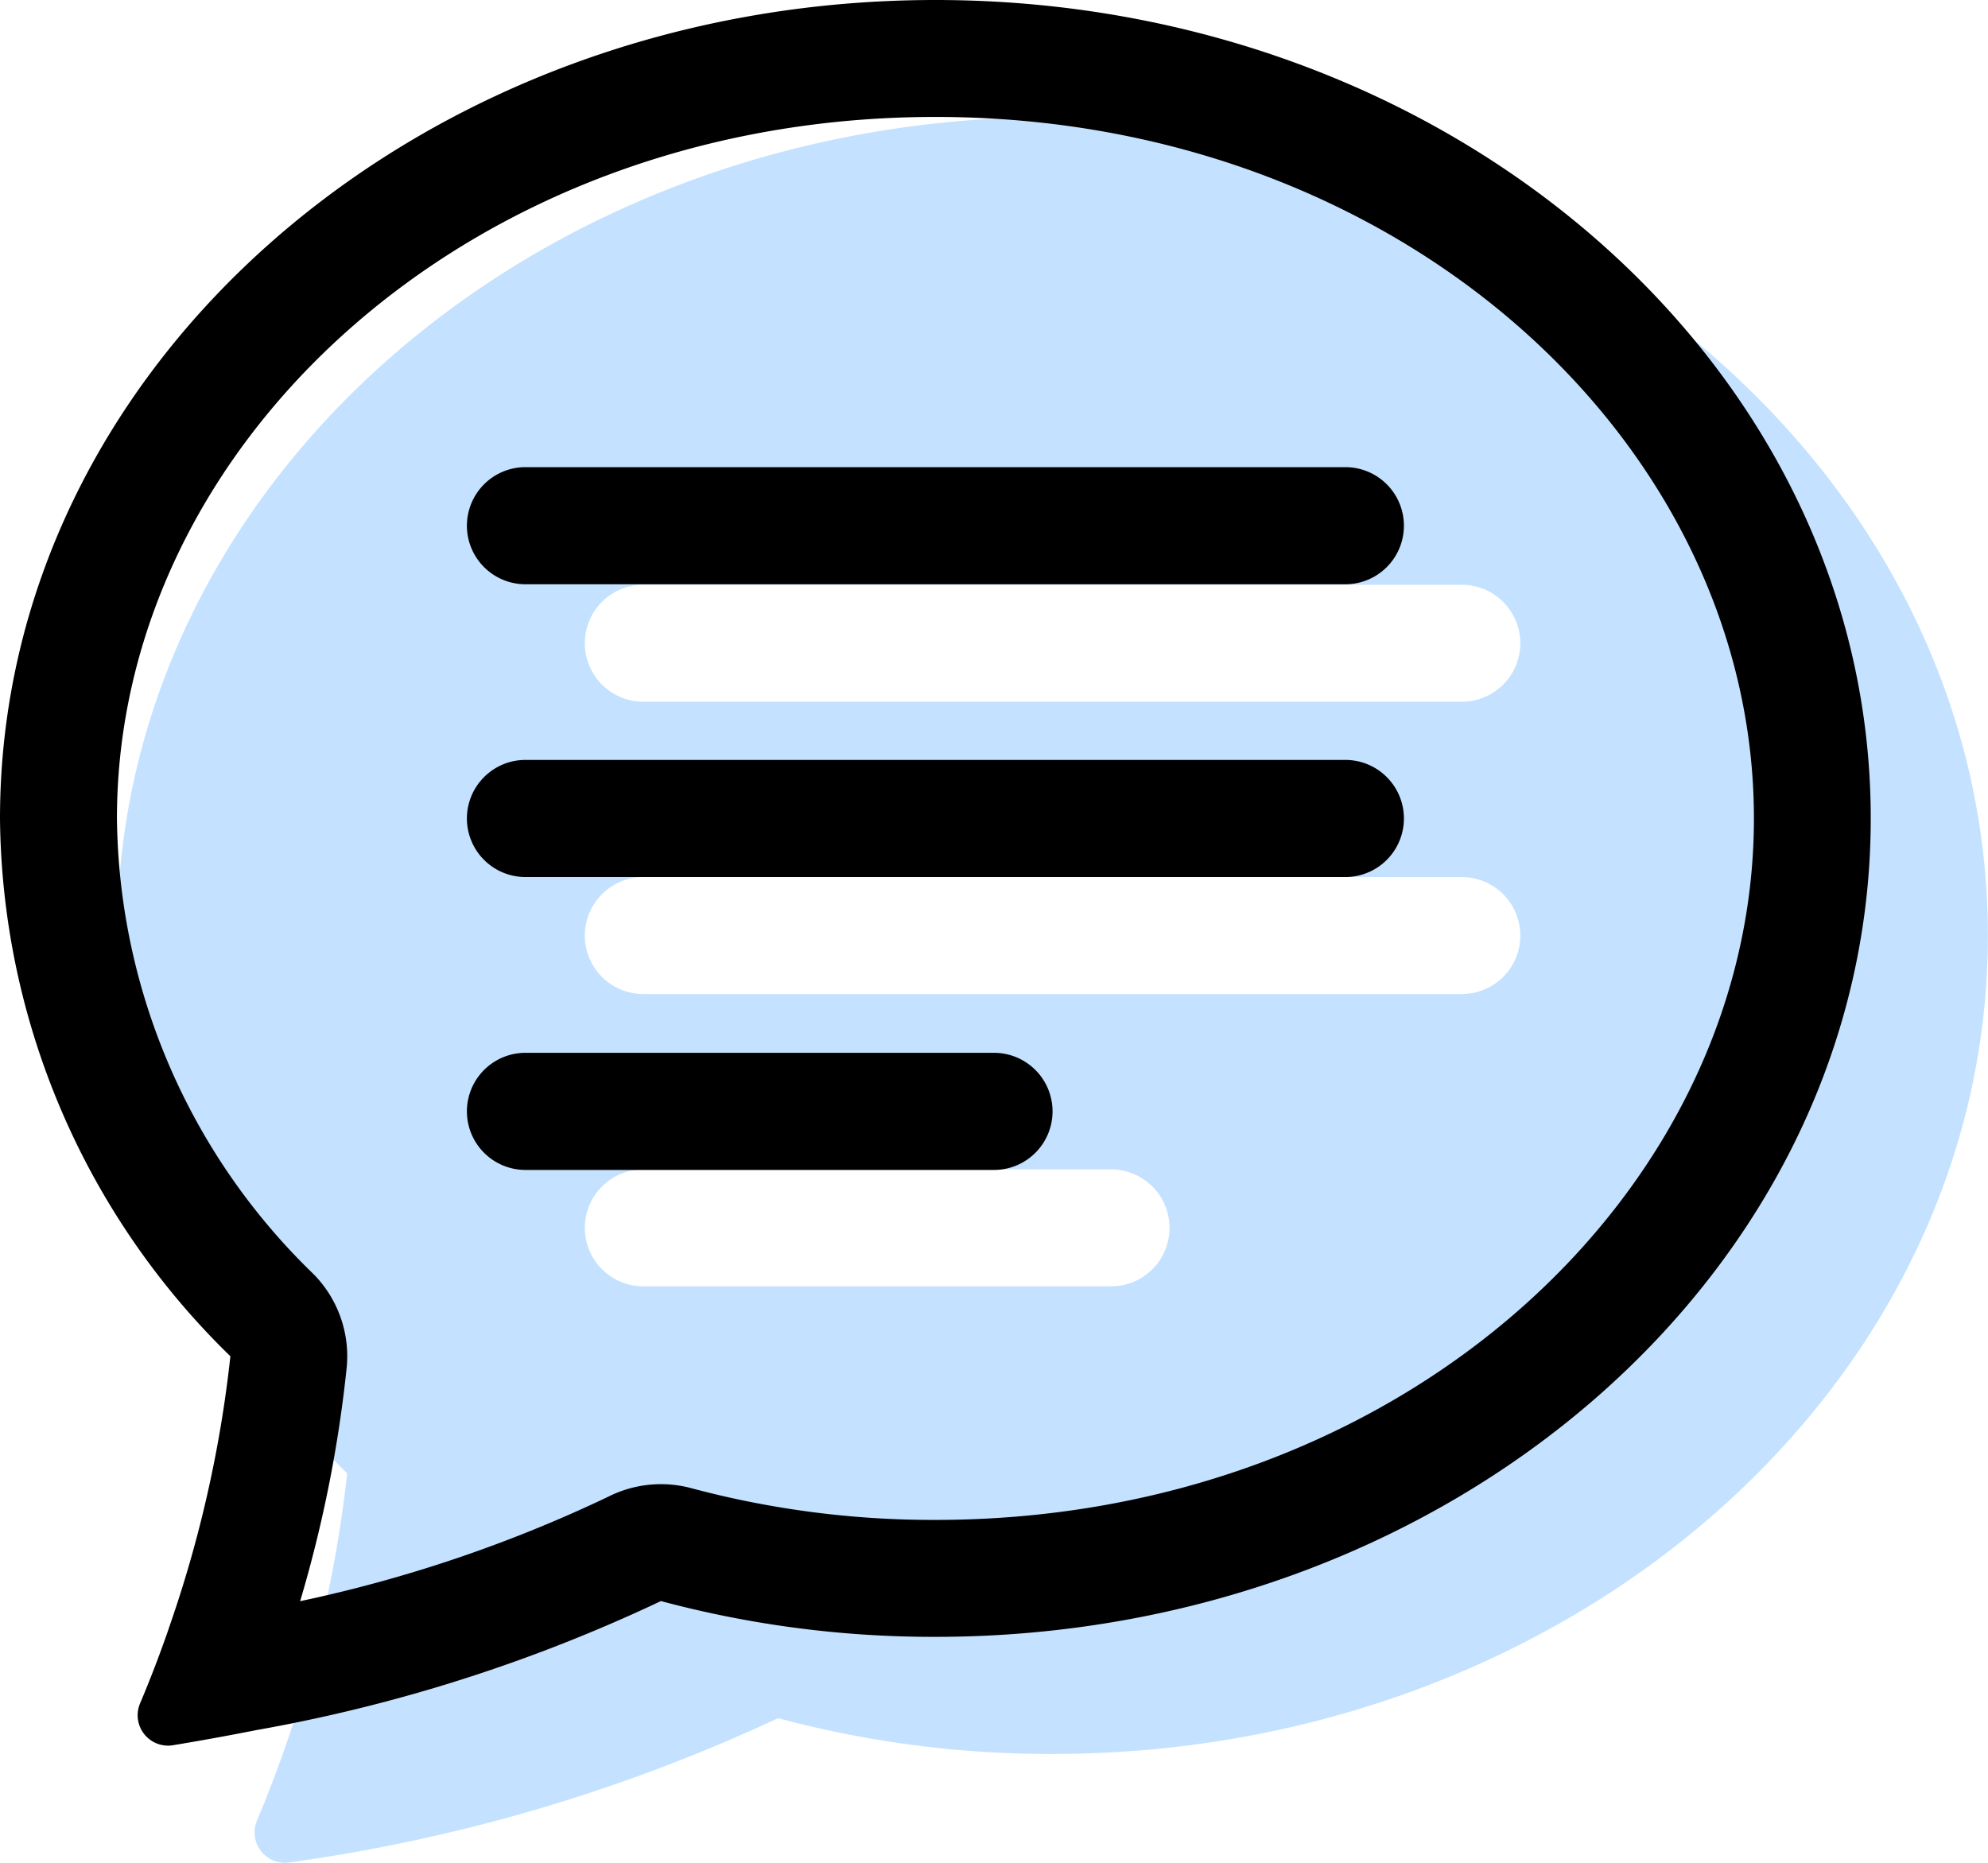 <svg viewBox="0 0 51.221 48" height="48" width="51.221" xmlns="http://www.w3.org/2000/svg">
  <g transform="translate(-84 -6.069)" data-name="Group 75" id="Group_75">
    <path fill="#c4e2ff" transform="translate(87.018 8.086)" d="M48.2,22.089c0,11.647-10.791,21.089-24.1,21.089a27.114,27.114,0,0,1-7.071-.922,43.994,43.994,0,0,1-12.6,3.718.783.783,0,0,1-.822-1.091,32.114,32.114,0,0,0,2.32-8.936A19.591,19.591,0,0,1,0,22.089C0,10.442,10.791,1,24.1,1s24.1,9.442,24.1,21.089M13.557,13.051a1.506,1.506,0,1,0,0,3.013H34.646a1.506,1.506,0,1,0,0-3.013Zm0,7.532a1.506,1.506,0,1,0,0,3.013H34.646a1.506,1.506,0,1,0,0-3.013Zm0,7.532a1.506,1.506,0,1,0,0,3.013H25.608a1.506,1.506,0,1,0,0-3.013Z" id="chat-text-fill"></path>
    <g transform="translate(84 6.069)" id="chat-text">
      <path transform="translate(0 -1)" d="M8.068,33.82a3.013,3.013,0,0,1,.865,2.413,33.139,33.139,0,0,1-1.2,6.025,35.578,35.578,0,0,0,7.935-2.69,3.013,3.013,0,0,1,2.139-.223,24.1,24.1,0,0,0,6.294.819c12.039,0,21.089-8.457,21.089-18.076S36.14,4.013,24.1,4.013,3.013,12.472,3.013,22.089A16.557,16.557,0,0,0,8.068,33.82M6.583,45.584q-1.071.212-2.148.389a.783.783,0,0,1-.822-1.091q.4-.947.735-1.919l.009-.03a31.469,31.469,0,0,0,1.579-6.986A19.569,19.569,0,0,1,0,22.089C0,10.442,10.791,1,24.1,1s24.1,9.442,24.1,21.089S37.412,43.177,24.1,43.177a27.114,27.114,0,0,1-7.071-.922A41.18,41.18,0,0,1,6.583,45.584" data-name="Path 120" id="Path_120"></path>
      <path transform="translate(8.03 7.037)" d="M4,6.509A1.509,1.509,0,0,1,5.509,5H26.633a1.509,1.509,0,1,1,0,3.018H5.509A1.509,1.509,0,0,1,4,6.509m0,7.544a1.509,1.509,0,0,1,1.509-1.509H26.633a1.509,1.509,0,1,1,0,3.018H5.509A1.509,1.509,0,0,1,4,14.053M4,21.6a1.509,1.509,0,0,1,1.509-1.509H17.58a1.509,1.509,0,1,1,0,3.018H5.509A1.509,1.509,0,0,1,4,21.6" data-name="Path 121" id="Path_121"></path>
    </g>
  </g>
</svg>
